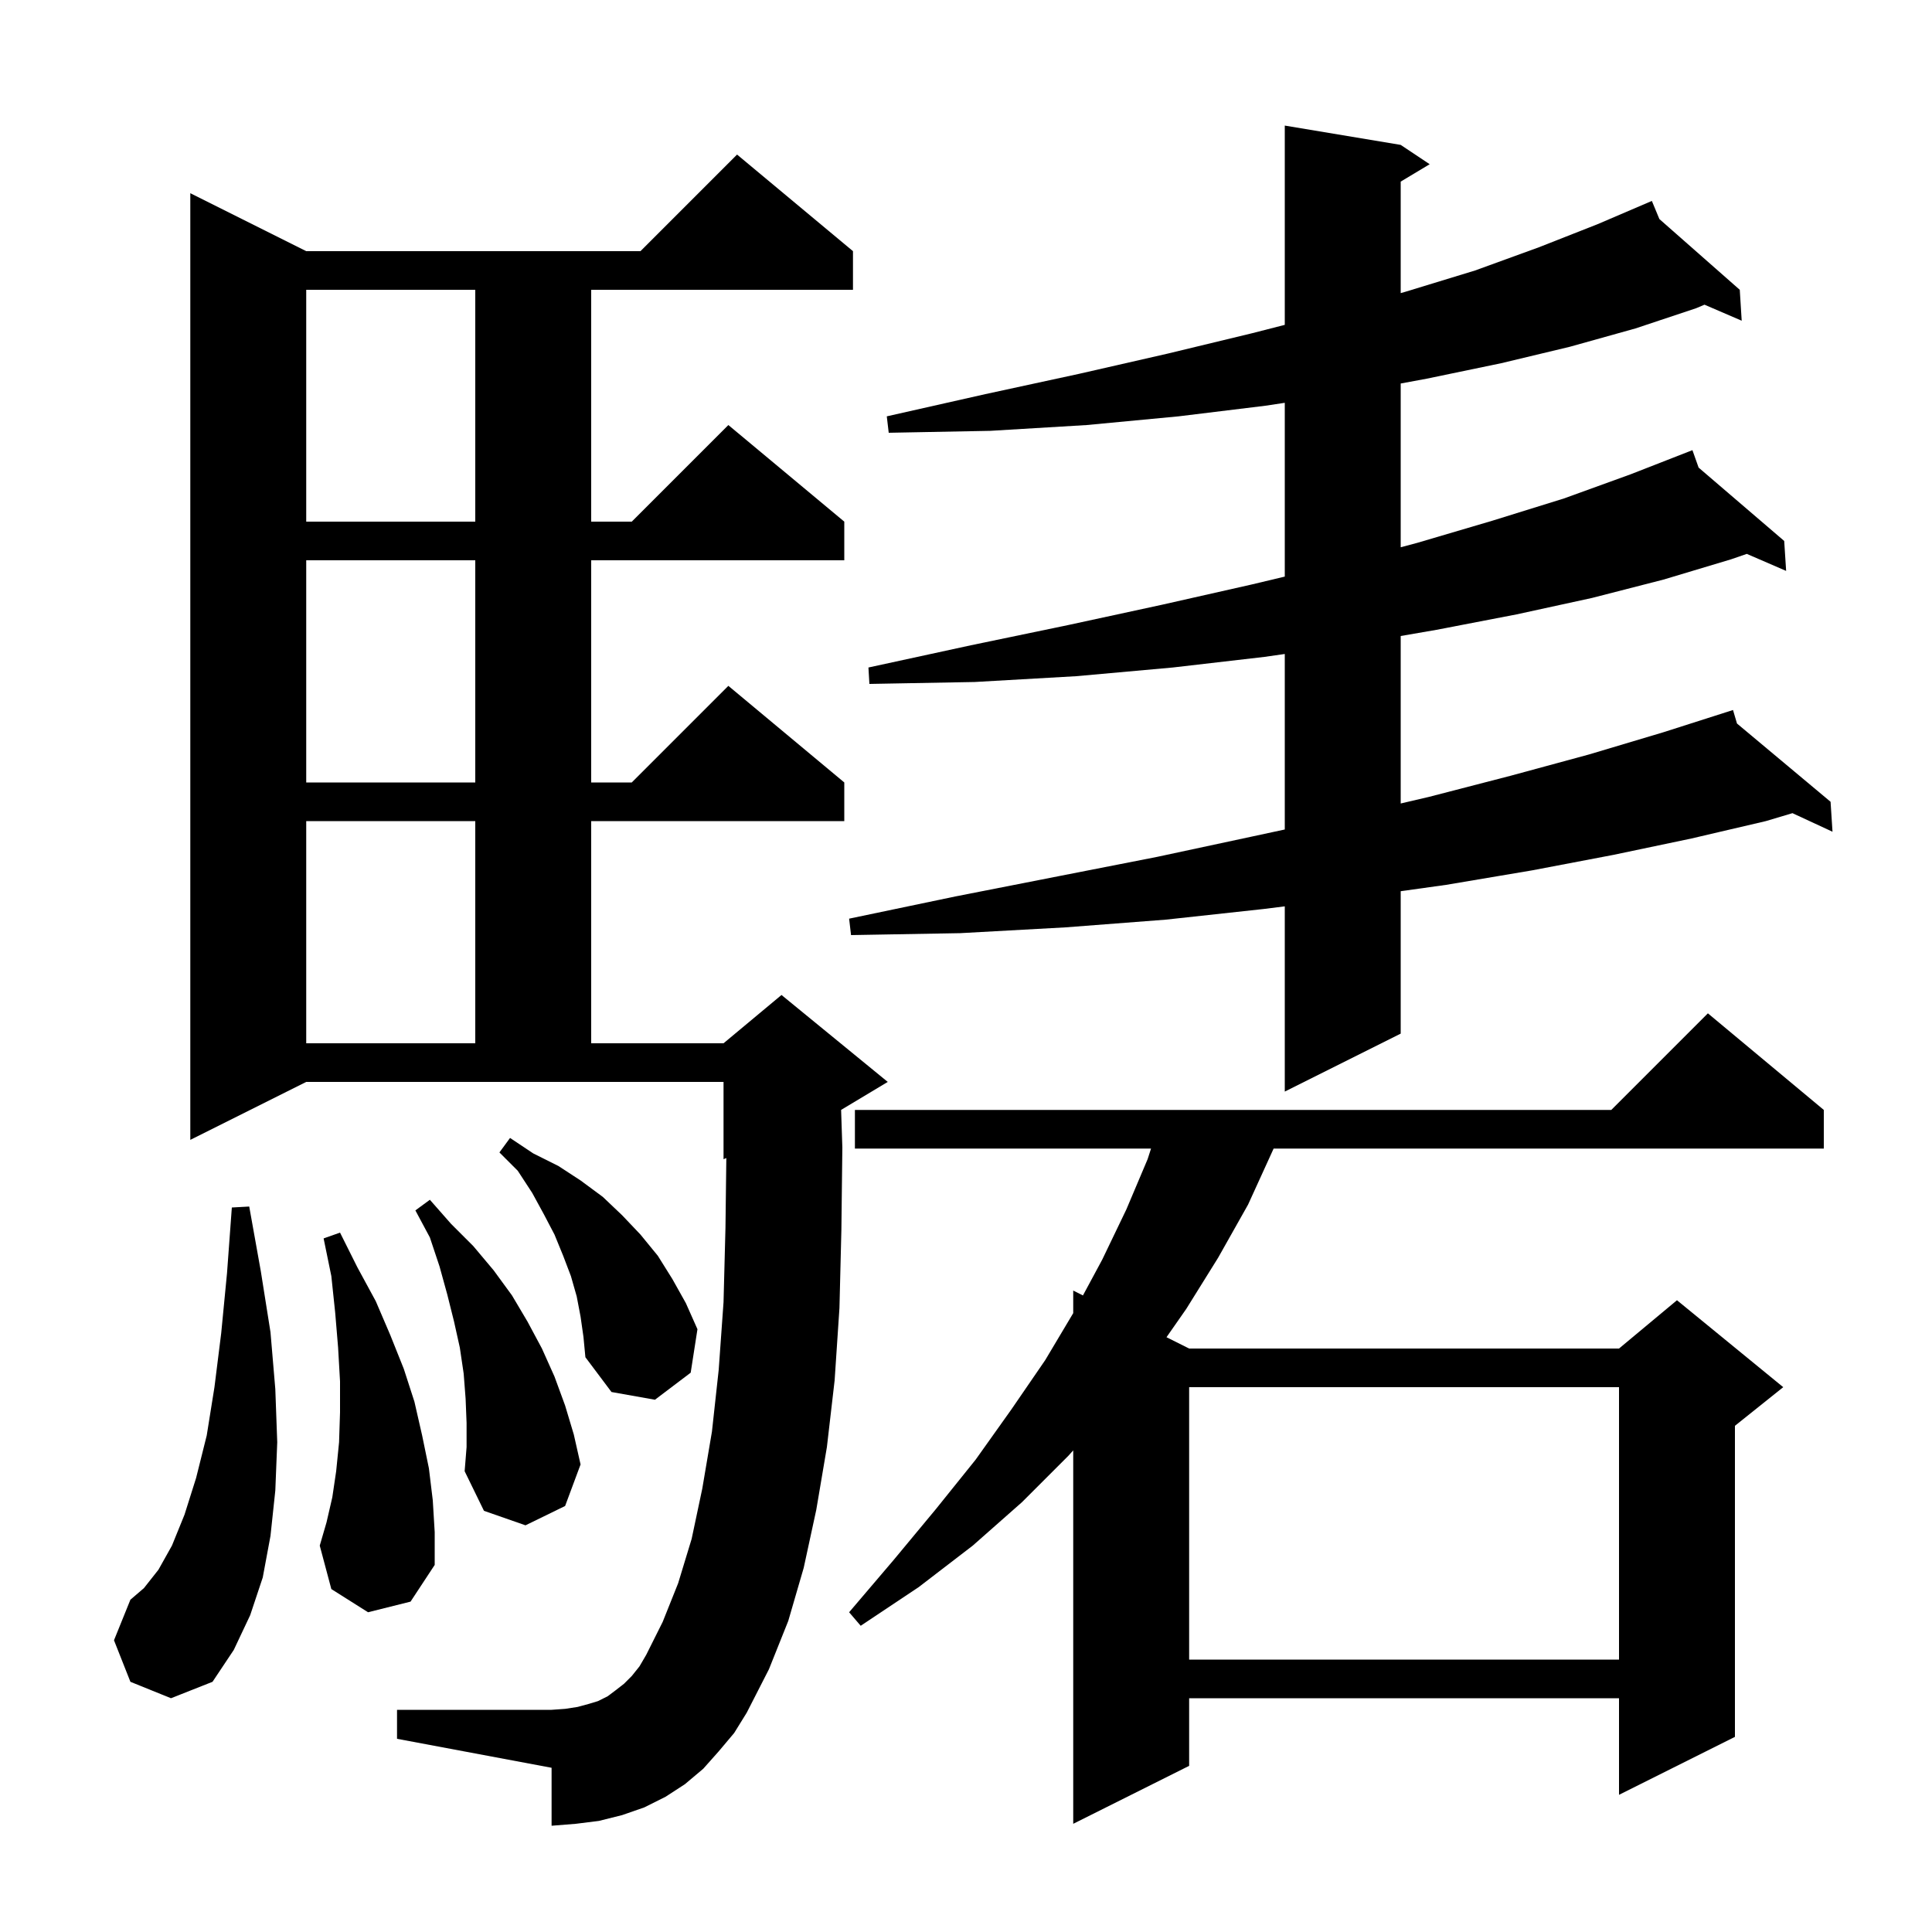 <svg xmlns="http://www.w3.org/2000/svg" xmlns:xlink="http://www.w3.org/1999/xlink" version="1.1" baseProfile="full" viewBox="0 0 200 200" width="200" height="200">
<g fill="black">
<path d="M 188.8 114.9 L 188.8 118.9 L 131.843 118.9 L 131.8 119.0 L 129.2 124.7 L 126.1 130.2 L 122.8 135.5 L 120.756 138.428 L 123.1 139.6 L 167.6 139.6 L 173.6 134.6 L 184.6 143.6 L 179.6 147.6 L 179.6 179.8 L 167.6 185.8 L 167.6 175.8 L 123.1 175.8 L 123.1 182.8 L 111.1 188.8 L 111.1 150.143 L 110.6 150.7 L 105.8 155.5 L 100.7 160.0 L 95.1 164.3 L 89.1 168.3 L 87.9 166.9 L 92.5 161.5 L 96.9 156.2 L 101.0 151.1 L 104.7 145.9 L 108.2 140.8 L 111.1 135.935 L 111.1 133.6 L 112.106 134.103 L 114.1 130.4 L 116.6 125.2 L 118.8 120.0 L 119.155 118.9 L 88.5 118.9 L 88.5 114.9 L 166.8 114.9 L 176.8 104.9 Z M 74.4 181.3 L 72.8 183.1 L 70.9 184.7 L 68.9 186.0 L 66.7 187.1 L 64.4 187.9 L 62.0 188.5 L 59.6 188.8 L 57.1 189.0 L 57.1 183.0 L 41.1 180.0 L 41.1 177.0 L 57.1 177.0 L 58.5 176.9 L 59.8 176.7 L 60.9 176.4 L 61.9 176.1 L 62.9 175.6 L 63.7 175.0 L 64.6 174.3 L 65.4 173.5 L 66.2 172.5 L 66.9 171.3 L 68.6 167.9 L 70.2 163.9 L 71.6 159.3 L 72.7 154.1 L 73.7 148.2 L 74.4 141.8 L 74.9 134.8 L 75.1 127.1 L 75.189 119.88 L 74.9 120.0 L 74.9 112.0 L 31.7 112.0 L 19.7 118.0 L 19.7 20.0 L 31.7 26.0 L 66.3 26.0 L 76.3 16.0 L 88.3 26.0 L 88.3 30.0 L 61.2 30.0 L 61.2 54.0 L 65.4 54.0 L 75.4 44.0 L 87.4 54.0 L 87.4 58.0 L 61.2 58.0 L 61.2 81.0 L 65.4 81.0 L 75.4 71.0 L 87.4 81.0 L 87.4 85.0 L 61.2 85.0 L 61.2 108.0 L 74.9 108.0 L 80.9 103.0 L 91.9 112.0 L 87.071 114.897 L 87.2 118.8 L 87.1 127.3 L 86.9 135.4 L 86.4 142.9 L 85.6 149.8 L 84.5 156.3 L 83.2 162.3 L 81.6 167.8 L 79.6 172.8 L 77.3 177.3 L 76.0 179.4 Z M 13.5 174.1 L 11.8 169.8 L 13.5 165.6 L 14.9 164.4 L 16.4 162.5 L 17.8 160.0 L 19.1 156.8 L 20.3 153.0 L 21.4 148.6 L 22.2 143.6 L 22.9 138.0 L 23.5 131.8 L 24.0 125.0 L 25.8 124.9 L 27.0 131.6 L 28.0 137.9 L 28.5 143.8 L 28.7 149.3 L 28.5 154.3 L 28.0 159.0 L 27.2 163.3 L 25.9 167.2 L 24.2 170.8 L 22.0 174.1 L 17.7 175.8 Z M 123.1 143.6 L 123.1 171.8 L 167.6 171.8 L 167.6 143.6 Z M 38.1 166.9 L 34.3 164.5 L 33.1 160.0 L 33.8 157.6 L 34.4 155.0 L 34.8 152.3 L 35.1 149.3 L 35.2 146.2 L 35.2 143.0 L 35.0 139.5 L 34.7 135.9 L 34.3 132.1 L 33.5 128.2 L 35.2 127.6 L 37.0 131.2 L 38.9 134.7 L 40.4 138.2 L 41.8 141.7 L 42.9 145.1 L 43.7 148.6 L 44.4 152.0 L 44.8 155.3 L 45.0 158.6 L 45.0 162.0 L 42.5 165.8 Z M 48.3 147.3 L 48.2 144.8 L 48.0 142.2 L 47.6 139.5 L 47.0 136.8 L 46.3 134.0 L 45.5 131.1 L 44.5 128.1 L 43.0 125.3 L 44.5 124.2 L 46.7 126.7 L 49.0 129.0 L 51.1 131.5 L 53.0 134.1 L 54.6 136.8 L 56.1 139.6 L 57.4 142.5 L 58.5 145.5 L 59.4 148.5 L 60.1 151.6 L 58.5 155.9 L 54.4 157.9 L 50.1 156.4 L 48.1 152.3 L 48.3 149.8 Z M 60.1 136.3 L 59.7 134.2 L 59.1 132.1 L 58.3 130.0 L 57.4 127.8 L 56.3 125.7 L 55.1 123.5 L 53.6 121.2 L 51.7 119.3 L 52.8 117.8 L 55.2 119.4 L 57.8 120.7 L 60.1 122.2 L 62.4 123.9 L 64.4 125.8 L 66.3 127.8 L 68.1 130.0 L 69.6 132.4 L 71.0 134.9 L 72.2 137.6 L 71.5 142.1 L 67.8 144.9 L 63.3 144.1 L 60.6 140.5 L 60.4 138.4 Z M 145.0 15.0 L 148.0 17.0 L 145.0 18.8 L 145.0 30.343 L 145.5 30.2 L 152.7 28.0 L 159.3 25.6 L 165.4 23.2 L 171.0 20.8 L 171.778 22.676 L 180.1 30.0 L 180.3 33.2 L 176.449 31.541 L 175.6 31.9 L 169.3 34.0 L 162.5 35.9 L 155.4 37.6 L 147.7 39.2 L 145.0 39.7 L 145.0 56.651 L 146.7 56.2 L 154.5 53.9 L 161.9 51.6 L 168.8 49.1 L 175.2 46.6 L 175.839 48.405 L 184.7 56.0 L 184.9 59.1 L 180.828 57.338 L 179.2 57.9 L 172.2 60.0 L 164.8 61.9 L 157.0 63.6 L 148.7 65.2 L 145.0 65.838 L 145.0 83.177 L 147.9 82.5 L 156.4 80.3 L 164.5 78.1 L 172.2 75.8 L 179.4 73.5 L 179.813 74.899 L 189.5 83.0 L 189.7 86.1 L 185.555 84.178 L 182.8 85.0 L 175.1 86.8 L 167.0 88.5 L 158.6 90.1 L 149.7 91.6 L 145.0 92.257 L 145.0 107.0 L 133.0 113.0 L 133.0 93.825 L 130.8 94.1 L 120.7 95.2 L 110.3 96.0 L 99.4 96.6 L 88.1 96.8 L 87.9 95.1 L 98.9 92.8 L 109.6 90.7 L 119.8 88.7 L 129.6 86.6 L 133.0 85.869 L 133.0 67.7 L 130.9 68.0 L 121.4 69.1 L 111.4 70.0 L 100.9 70.6 L 90.0 70.8 L 89.9 69.1 L 100.5 66.8 L 110.6 64.7 L 120.3 62.6 L 129.6 60.5 L 133.0 59.689 L 133.0 41.698 L 131.0 42.0 L 122.0 43.1 L 112.5 44.0 L 102.5 44.6 L 92.0 44.8 L 91.8 43.1 L 102.0 40.8 L 111.7 38.7 L 120.9 36.6 L 129.6 34.5 L 133.0 33.629 L 133.0 13.0 Z M 31.7 85.0 L 31.7 108.0 L 49.2 108.0 L 49.2 85.0 Z M 31.7 58.0 L 31.7 81.0 L 49.2 81.0 L 49.2 58.0 Z M 31.7 30.0 L 31.7 54.0 L 49.2 54.0 L 49.2 30.0 Z " />
</g>
</svg>

